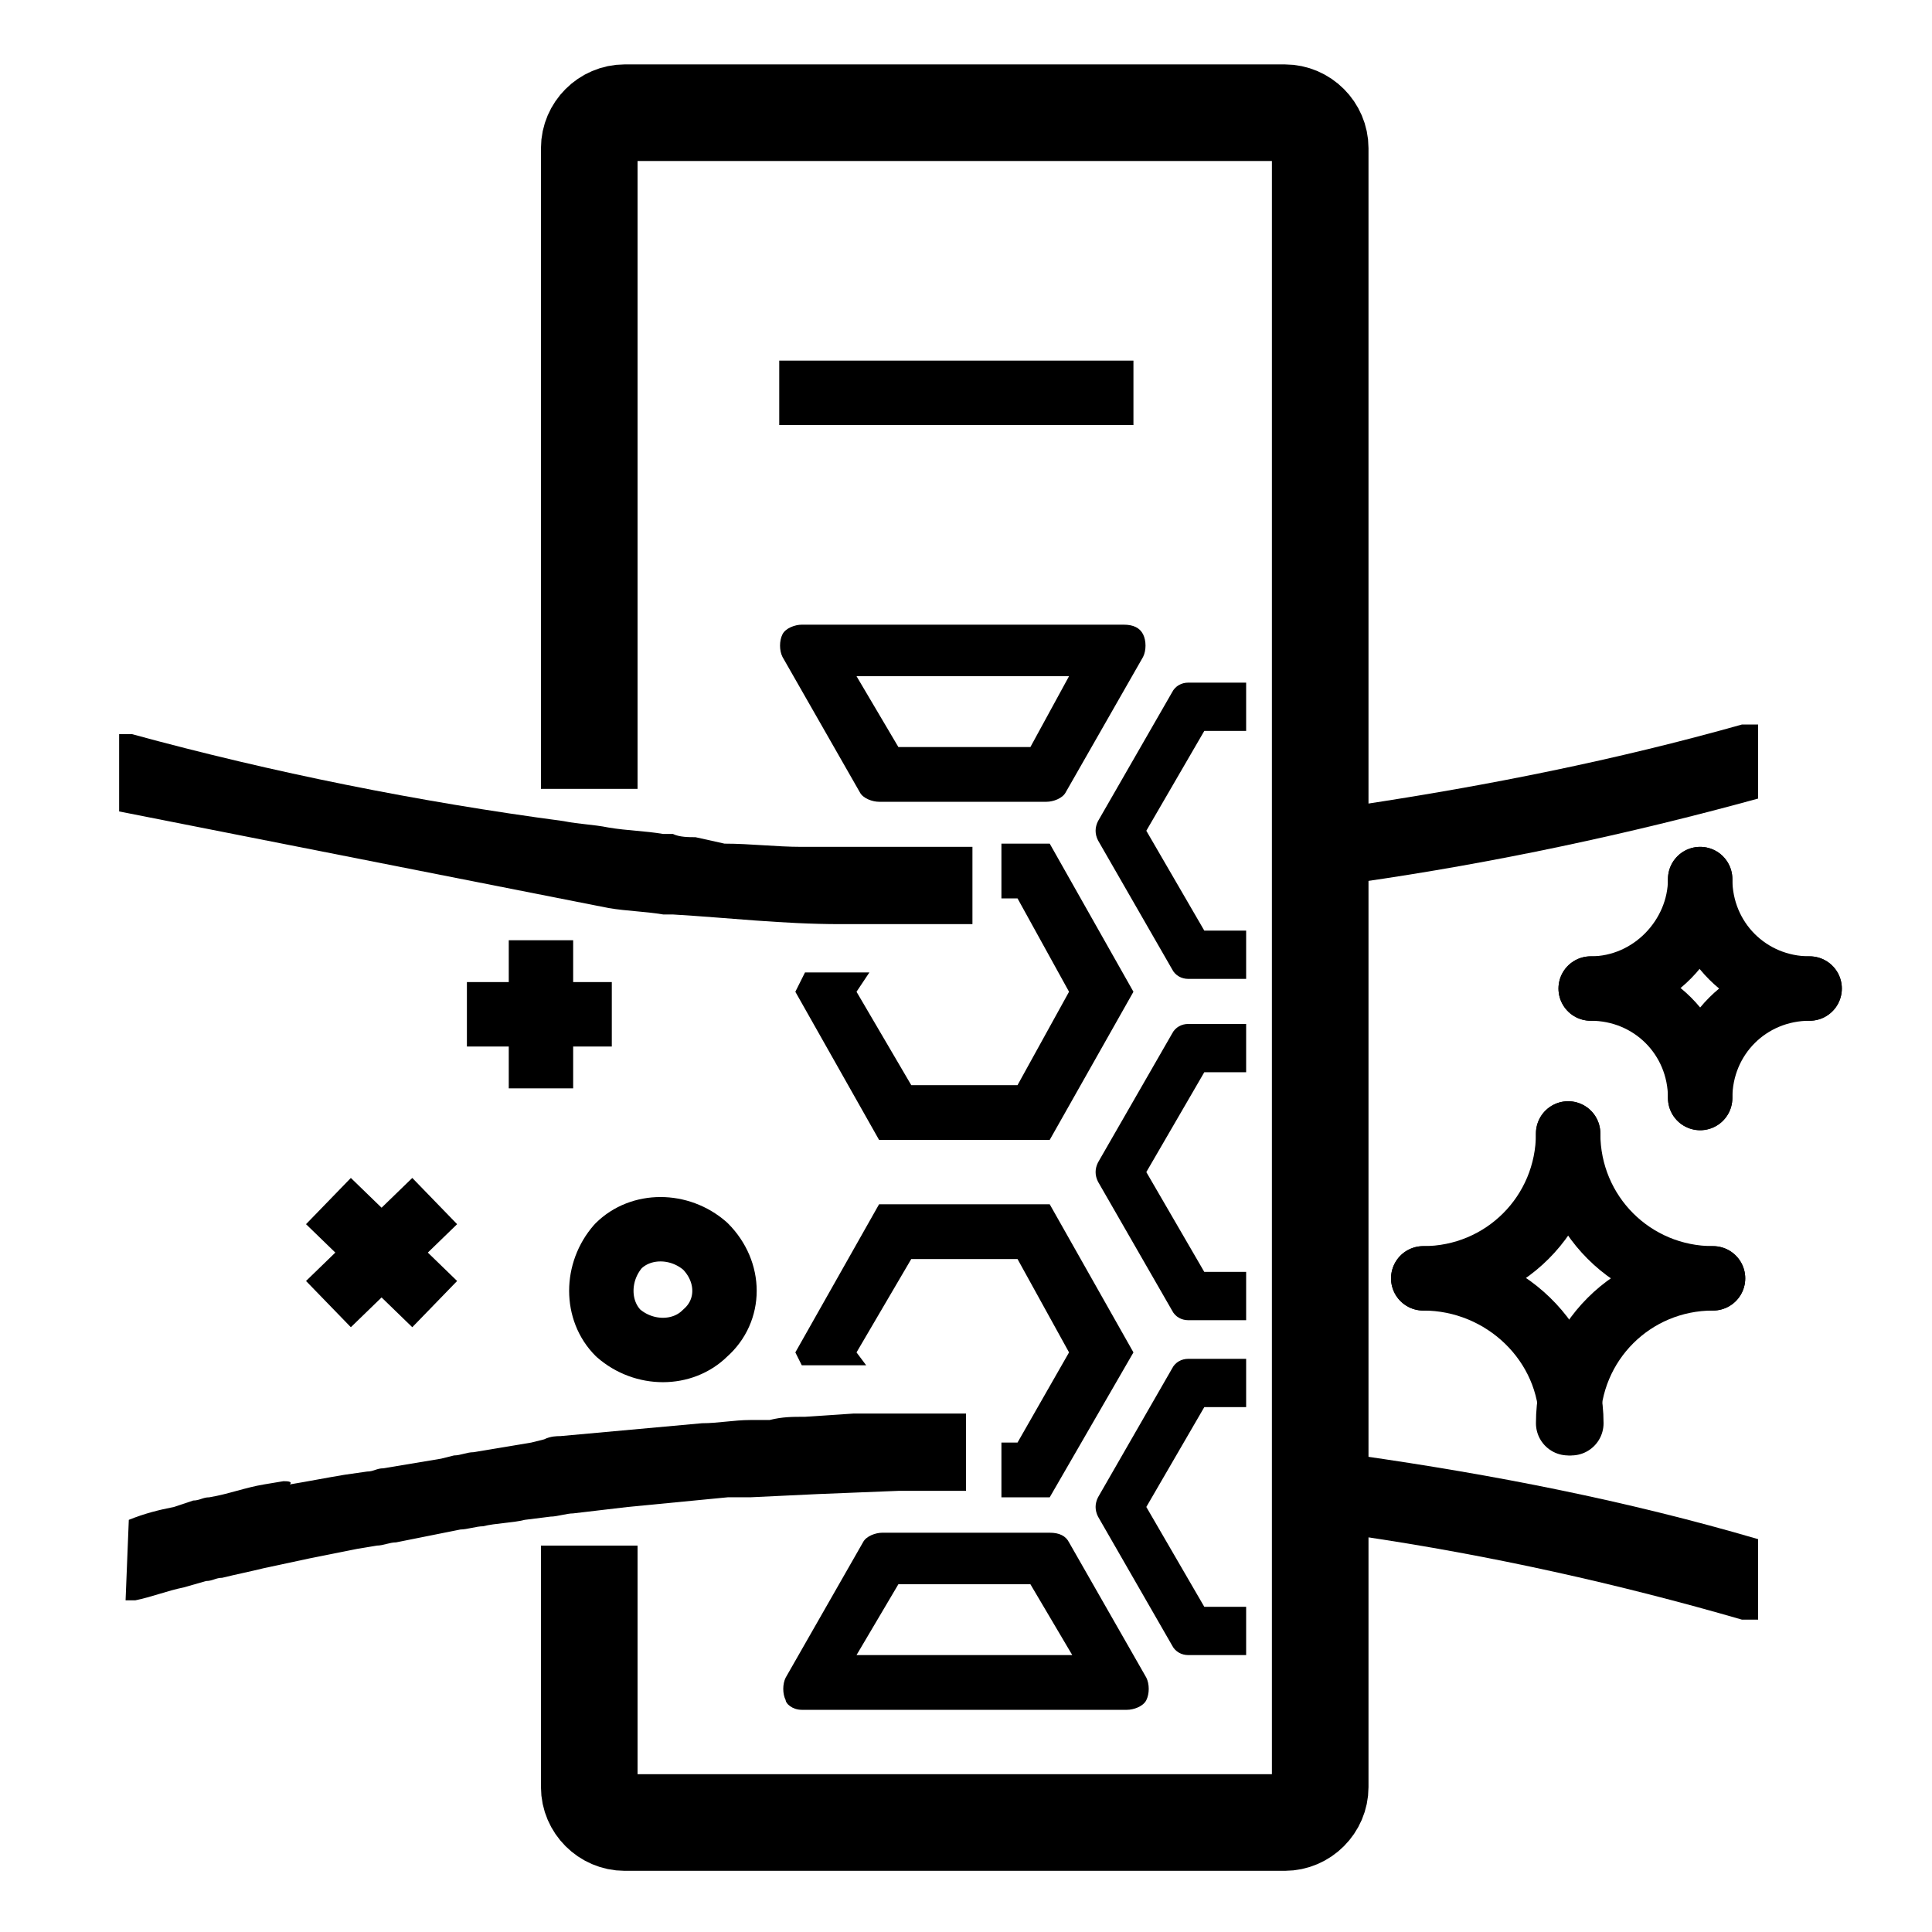 <?xml version="1.0" encoding="utf-8"?>
<!-- Generator: Adobe Illustrator 22.0.1, SVG Export Plug-In . SVG Version: 6.00 Build 0)  -->
<svg version="1.1" id="Icon" xmlns="http://www.w3.org/2000/svg" xmlns:xlink="http://www.w3.org/1999/xlink" x="0px" y="0px"
	 viewBox="0 0 60 60" style="enable-background:new 0 0 60 60;" xml:space="preserve">
<style type="text/css">
	.st0{fill:none;stroke:#000000;stroke-width:2;stroke-linejoin:round;stroke-miterlimit:10;}
	.st1{fill:none;stroke:#000000;stroke-width:2;stroke-linecap:round;stroke-miterlimit:10;}
	.st2{stroke:#000000;stroke-width:2;stroke-miterlimit:10;}
	.st3{fill:none;stroke:#000000;stroke-width:3;stroke-miterlimit:10;}
</style>
<g>
	<path d="M27.3,24.9h5.2c0.2,0,0.5-0.1,0.6-0.3l2.4-4.2c0.1-0.2,0.1-0.5,0-0.7c-0.1-0.2-0.3-0.3-0.6-0.3H24.9
		c-0.2,0-0.5,0.1-0.6,0.3c-0.1,0.2-0.1,0.5,0,0.7l2.4,4.2C26.8,24.8,27.1,24.9,27.3,24.9z M26.6,21h6.6L32,23.2h-4.1L26.6,21z"/>
	<path d="M24.9,53.1H35c0.2,0,0.5-0.1,0.6-0.3c0.1-0.2,0.1-0.5,0-0.7l-2.4-4.2c-0.1-0.2-0.3-0.3-0.6-0.3h-5.2
		c-0.2,0-0.5,0.1-0.6,0.3l-2.4,4.2c-0.1,0.2-0.1,0.5,0,0.7C24.4,52.9,24.6,53.1,24.9,53.1z M26.6,51.4l1.3-2.2H32l1.3,2.2H26.6z"/>
	<path d="M38.7,28.9h-1.3l-1.8-3.1l1.8-3.1h1.3v-1.5h-1.8c-0.2,0-0.4,0.1-0.5,0.3l-2.3,4c-0.1,0.2-0.1,0.4,0,0.6l2.3,4
		c0.1,0.2,0.3,0.3,0.5,0.3h1.8V28.9z"/>
	<path d="M38.7,39.5h-1.3l-1.8-3.1l1.8-3.1h1.3v-1.5h-1.8c-0.2,0-0.4,0.1-0.5,0.3l-2.3,4c-0.1,0.2-0.1,0.4,0,0.6l2.3,4
		c0.1,0.2,0.3,0.3,0.5,0.3h1.8V39.5z"/>
	<path d="M38.7,49.9h-1.3l-1.8-3.1l1.8-3.1h1.3v-1.5h-1.8c-0.2,0-0.4,0.1-0.5,0.3l-2.3,4c-0.1,0.2-0.1,0.4,0,0.6l2.3,4
		c0.1,0.2,0.3,0.3,0.5,0.3h1.8V49.9z"/>
	<g>
		<g>
			<line class="st0" x1="16.8" y1="29.2" x2="16.8" y2="33.8"/>
			<g>
				<line class="st0" x1="19" y1="31.5" x2="14.5" y2="31.5"/>
			</g>
		</g>
		<path class="st0" d="M21.9,41.4c-0.7,0.7-1.9,0.7-2.7,0c-0.7-0.7-0.7-1.9,0-2.7c0.7-0.7,1.9-0.7,2.7,0
			C22.7,39.5,22.7,40.7,21.9,41.4z"/>
		<g>
			<line class="st0" x1="13.5" y1="37.3" x2="10.2" y2="40.5"/>
			<g>
				<line class="st0" x1="13.5" y1="40.5" x2="10.2" y2="37.3"/>
			</g>
		</g>
	</g>
	<g>
		<g>
			<path class="st1" d="M48.7,35.2c0,2.5,2,4.5,4.5,4.5"/>
			<path class="st1" d="M44.2,39.7c2.5,0,4.5-2,4.5-4.5"/>
			<path class="st1" d="M48.8,44.2c0-2.5-2.1-4.5-4.6-4.5"/>
			<path class="st1" d="M53.2,39.7c-2.5,0-4.5,2-4.5,4.5"/>
		</g>
	</g>
	<g>
		<g>
			<path class="st1" d="M56.2,30.7c-1.9,0-3.4,1.5-3.4,3.4"/>
			<path class="st1" d="M52.8,27.3c0,1.9,1.5,3.4,3.4,3.4"/>
			<path class="st1" d="M49.4,30.7c1.9,0,3.4-1.6,3.4-3.4"/>
			<path class="st1" d="M52.8,34.1c0-1.9-1.5-3.4-3.4-3.4"/>
		</g>
	</g>
	<polygon points="32.6,26.2 31.1,26.2 31.1,27.9 31.6,27.9 33.2,30.8 31.6,33.7 28.3,33.7 26.6,30.8 27,30.2 25,30.2 24.7,30.8 
		27.3,35.4 32.6,35.4 35.2,30.8 	"/>
	<g>
		<polygon points="32.6,37.4 27.3,37.4 24.7,42 24.9,42.4 26.9,42.4 26.6,42 28.3,39.1 31.6,39.1 33.2,42 31.6,44.8 31.1,44.8 
			31.1,46.5 32.6,46.5 35.2,42 		"/>
	</g>
	<line class="st2" x1="24.2" y1="12.2" x2="35.2" y2="12.2"/>
	<path d="M18.9,28.2c0.6,0.1,1.1,0.1,1.7,0.2l0.3,0c1.7,0.1,3.4,0.3,5.2,0.3l0.6,0c1,0,1.9,0,2.7,0l0.8,0v-2.4l-0.8,0
		c-0.8,0-1.6,0-2.4,0l-0.8,0c-0.2,0-0.5,0-0.7,0l-0.6,0c-0.8,0-1.6-0.1-2.4-0.1L21.6,26c-0.2,0-0.5,0-0.7-0.1l-0.3,0
		c-0.6-0.1-1.1-0.1-1.7-0.2c-0.5-0.1-0.9-0.1-1.4-0.2c-4.5-0.6-9-1.5-13.4-2.7c-0.1,0-0.3,0-0.4,0v2.4L18.9,28.2z"/>
	<path d="M3.9,49.7c0.1,0,0.2,0,0.3,0c0.5-0.1,1-0.3,1.5-0.4l0.7-0.2c0.2,0,0.3-0.1,0.5-0.1c0.4-0.1,0.9-0.2,1.3-0.3l1.4-0.3
		c0.5-0.1,1-0.2,1.5-0.3l0.6-0.1c0.2,0,0.4-0.1,0.6-0.1c0.5-0.1,1-0.2,1.5-0.3l0.5-0.1c0.2,0,0.5-0.1,0.7-0.1
		c0.4-0.1,0.9-0.1,1.3-0.2l0.8-0.1c0.2,0,0.5-0.1,0.7-0.1l1.7-0.2l3.1-0.3c0.2,0,0.5,0,0.7,0l2.1-0.1l2.5-0.1c0.5,0,0.9,0,1.4,0
		l0.7,0v-2.4l-0.8,0c-0.4,0-0.8,0-1.2,0l-0.4,0c-0.4,0-0.7,0-1.1,0l-1.5,0.1c-0.4,0-0.7,0-1.1,0.1l-0.6,0c-0.5,0-1,0.1-1.5,0.1
		l-4.4,0.4c-0.1,0-0.3,0-0.5,0.1l-0.4,0.1c-0.6,0.1-1.2,0.2-1.8,0.3c-0.2,0-0.4,0.1-0.6,0.1l-0.4,0.1c-0.6,0.1-1.2,0.2-1.8,0.3
		c-0.2,0-0.3,0.1-0.5,0.1l-0.7,0.1c-0.6,0.1-1.1,0.2-1.7,0.3C9.1,46,8.9,46,8.8,46l-0.6,0.1c-0.6,0.1-1.1,0.3-1.7,0.4
		c-0.2,0-0.3,0.1-0.5,0.1l-0.6,0.2c-0.5,0.1-0.9,0.2-1.4,0.4L3.9,49.7C3.8,49.7,3.8,49.7,3.9,49.7z M17.1,46.8L17.1,46.8L17.1,46.8z
		"/>
	<path d="M54.4,22.5c-0.1,0-0.2,0-0.3,0c-3.9,1.1-7.9,1.9-11.9,2.5v2.4c4.2-0.6,8.4-1.5,12.4-2.6v-2.3
		C54.5,22.5,54.4,22.5,54.4,22.5z"/>
	<path d="M42.2,45.2v2.5c4.1,0.6,8.1,1.5,11.9,2.6c0.2,0,0.3,0,0.5,0v-2.5C50.5,46.6,46.4,45.8,42.2,45.2z"/>
	<path class="st3" d="M18.3,24.5V4.6c0-0.6,0.5-1.1,1.1-1.1h20.5c0.6,0,1.1,0.5,1.1,1.1v50.9c0,0.6-0.5,1.1-1.1,1.1H19.4
		c-0.6,0-1.1-0.5-1.1-1.1v-7.5"/>
</g>
</svg>

